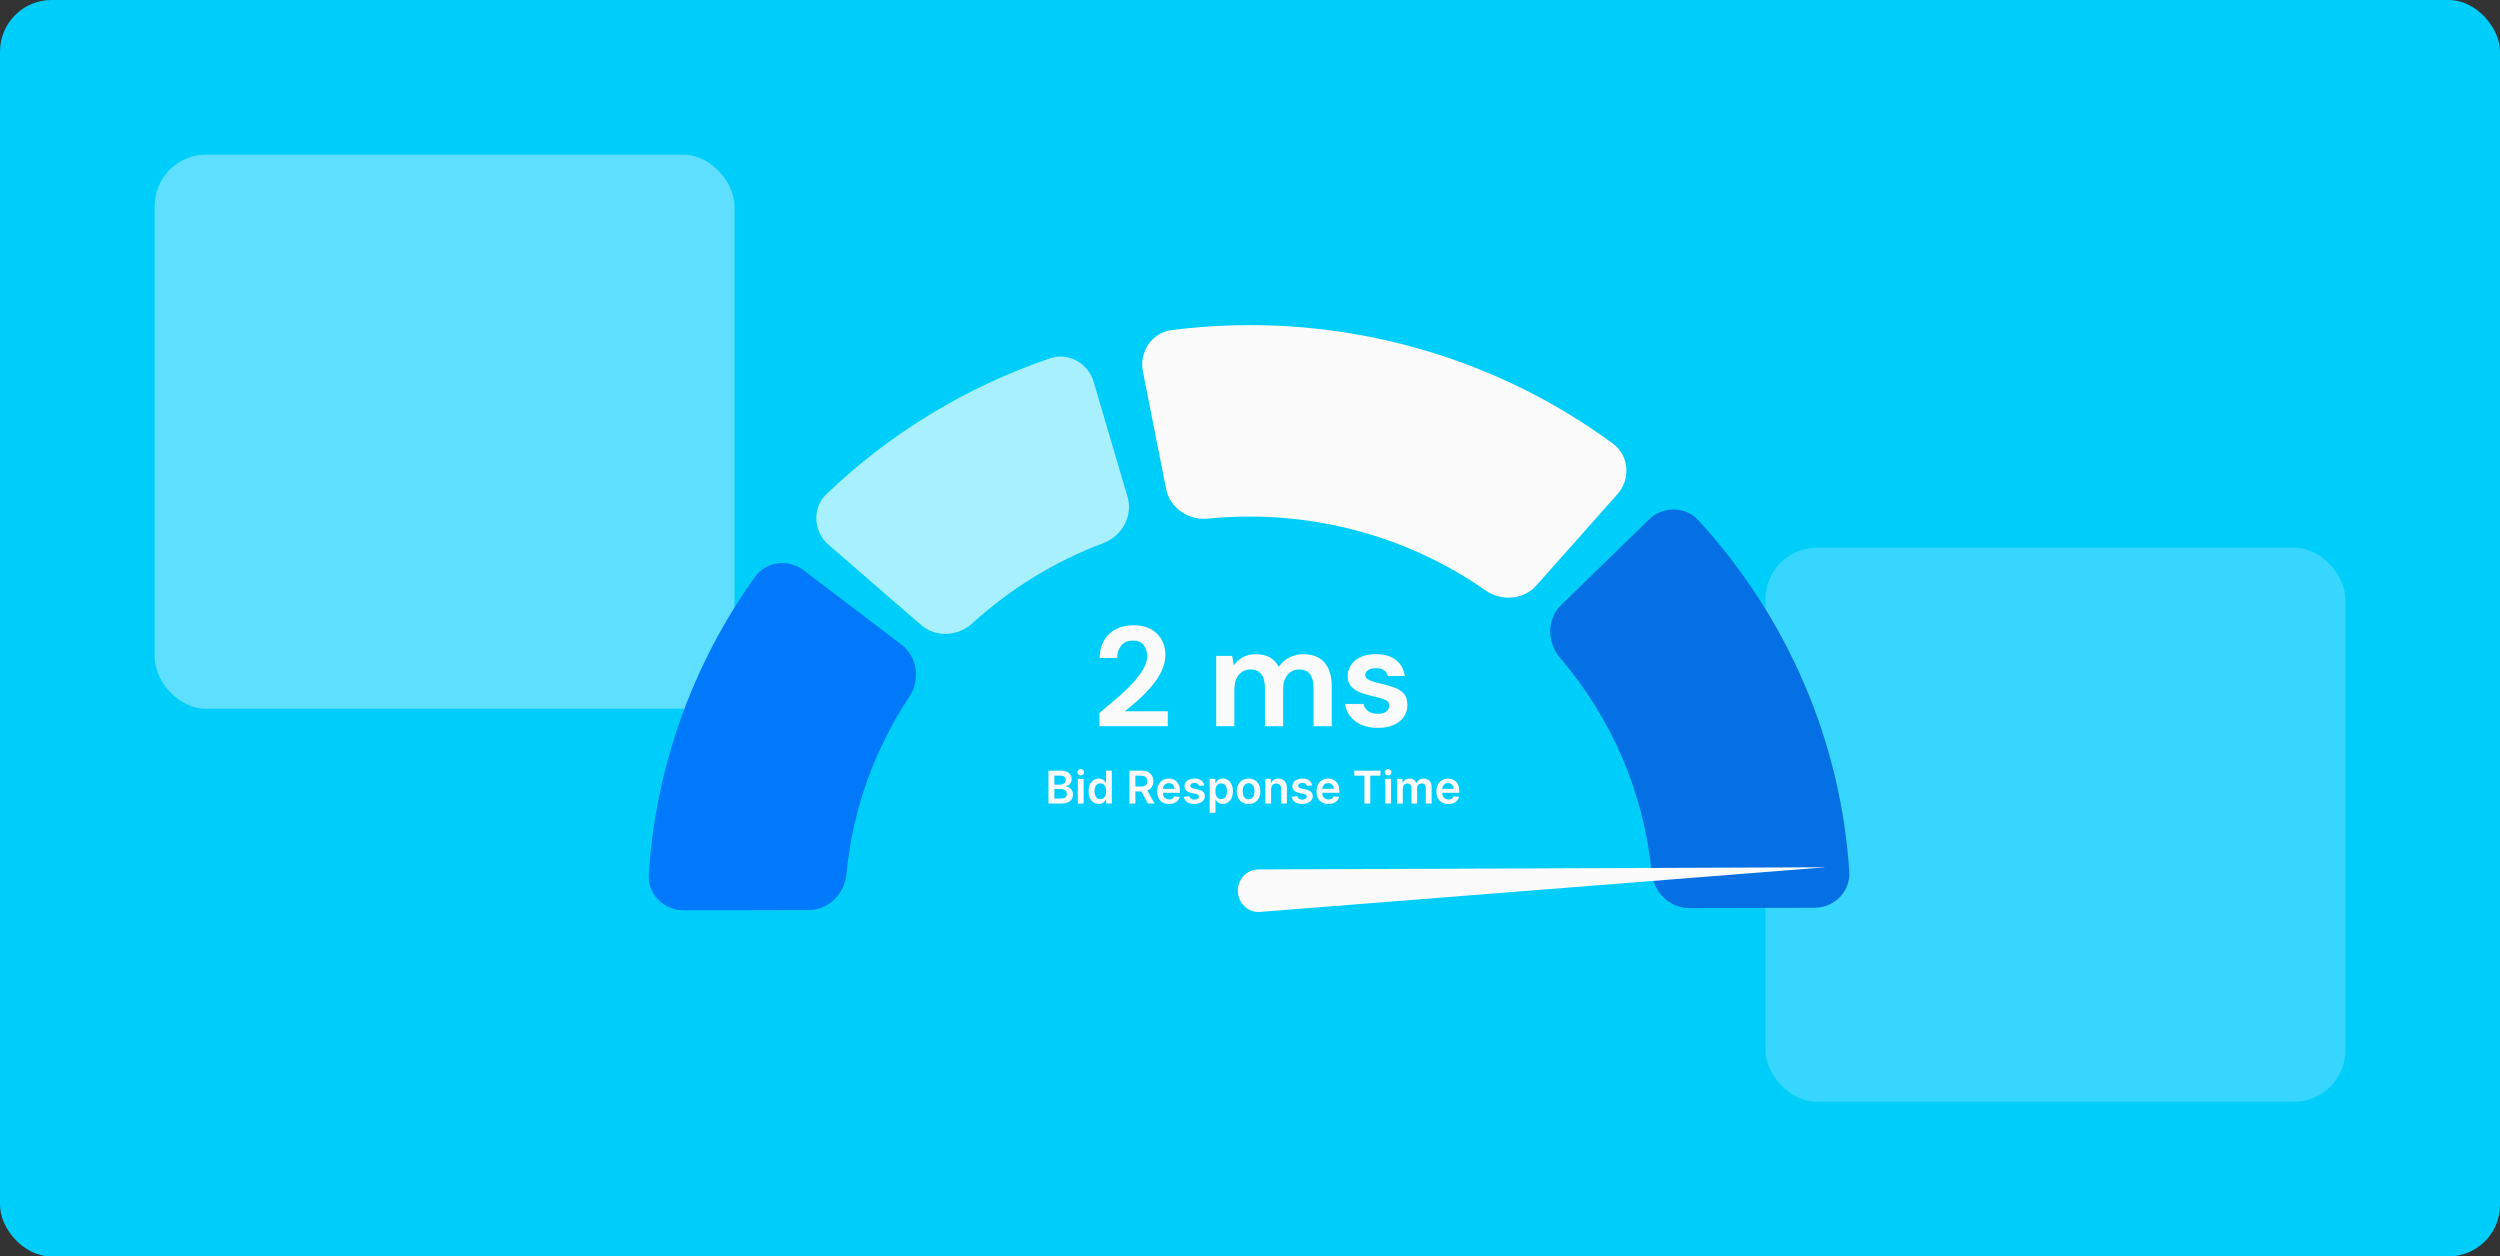 <?xml version="1.0" encoding="UTF-8"?>
<svg xmlns="http://www.w3.org/2000/svg" width="388" height="195" viewBox="0 0 388 195" fill="none">
  <rect x="0" y="0" width="388" height="195" fill="#333333" stroke="none"/>
  <rect width="388" height="195" rx="8" fill="#00CEFA"></rect>
  <g clip-path="url(#clip0_1_401)">
    <rect x="24" y="24" width="90" height="86" rx="8" fill="#5EDFFF"></rect>
    <rect x="274" y="85" width="90" height="86" rx="8" fill="#36D6FF"></rect>
    <path d="M177.376 57.642C176.774 54.593 178.776 51.619 181.861 51.227C193.92 49.693 206.188 50.46 217.97 53.504C229.698 56.534 240.684 61.753 250.321 68.85C252.855 70.716 253.111 74.347 251.02 76.703L238.452 90.857C236.444 93.118 233.018 93.352 230.543 91.623C224.375 87.314 217.438 84.121 210.064 82.216C202.703 80.314 195.061 79.735 187.512 80.49C184.465 80.794 181.565 78.857 180.972 75.855L177.376 57.642Z" fill="#FBFBFB"></path>
    <path d="M255.903 80.642C258.068 78.533 261.53 78.513 263.572 80.737C270.481 88.266 276.055 96.874 280.051 106.211C284.016 115.475 286.362 125.304 287.007 135.295C287.205 138.373 284.688 140.882 281.603 140.889L262.177 140.933C259.092 140.94 256.616 138.439 256.322 135.368C255.74 129.282 254.216 123.306 251.793 117.644C249.382 112.01 246.116 106.771 242.113 102.097C240.066 99.707 240.041 96.094 242.298 93.895L255.903 80.642Z" fill="#0570E3"></path>
    <path d="M128.601 84.557C126.223 82.497 126.008 78.863 128.282 76.68C138.089 67.267 149.921 60.073 162.925 55.621C165.813 54.632 168.871 56.338 169.734 59.264L174.992 77.103C175.874 80.093 174.123 83.207 171.204 84.308C163.685 87.145 156.796 91.362 150.916 96.729C148.683 98.767 145.257 98.986 142.975 97.009L128.601 84.557Z" fill="#A9F0FF"></path>
    <path d="M106.104 141.282C103.019 141.289 100.497 138.791 100.69 135.712C101.725 119.164 107.417 103.197 117.145 89.558C118.901 87.096 122.342 86.688 124.747 88.517L139.927 100.064C142.431 101.969 142.841 105.555 141.102 108.181C135.629 116.443 132.29 125.868 131.374 135.647C131.086 138.719 128.615 141.231 125.53 141.238L106.104 141.282Z" fill="#007AFB"></path>
    <path d="M170.636 112.703V110.657C171.574 109.88 172.484 109.11 173.364 108.347C174.258 107.584 175.05 106.829 175.74 106.081C176.444 105.333 177.001 104.607 177.412 103.903C177.837 103.184 178.05 102.488 178.05 101.813C178.05 101.182 177.874 100.625 177.522 100.141C177.184 99.657 176.62 99.415 175.828 99.415C175.021 99.415 174.412 99.679 174.002 100.207C173.591 100.735 173.386 101.373 173.386 102.121H170.658C170.687 100.992 170.936 100.053 171.406 99.305C171.875 98.543 172.498 97.978 173.276 97.611C174.053 97.23 174.926 97.039 175.894 97.039C177.463 97.039 178.68 97.472 179.546 98.337C180.426 99.188 180.866 100.295 180.866 101.659C180.866 102.51 180.668 103.338 180.272 104.145C179.89 104.952 179.384 105.729 178.754 106.477C178.123 107.225 177.441 107.929 176.708 108.589C175.974 109.234 175.263 109.836 174.574 110.393H181.24V112.703H170.636ZM188.754 112.703V101.791H191.24L191.482 103.265C191.834 102.737 192.296 102.319 192.868 102.011C193.455 101.688 194.13 101.527 194.892 101.527C196.579 101.527 197.774 102.18 198.478 103.485C198.874 102.884 199.402 102.407 200.062 102.055C200.737 101.703 201.47 101.527 202.262 101.527C203.685 101.527 204.778 101.952 205.54 102.803C206.303 103.654 206.684 104.9 206.684 106.543V112.703H203.868V106.807C203.868 105.868 203.685 105.15 203.318 104.651C202.966 104.152 202.416 103.903 201.668 103.903C200.906 103.903 200.29 104.182 199.82 104.739C199.366 105.296 199.138 106.074 199.138 107.071V112.703H196.322V106.807C196.322 105.868 196.139 105.15 195.772 104.651C195.406 104.152 194.841 103.903 194.078 103.903C193.33 103.903 192.722 104.182 192.252 104.739C191.798 105.296 191.57 106.074 191.57 107.071V112.703H188.754ZM213.868 112.967C212.9 112.967 212.049 112.813 211.316 112.505C210.582 112.182 209.996 111.742 209.556 111.185C209.116 110.628 208.852 109.982 208.764 109.249H211.602C211.69 109.674 211.924 110.041 212.306 110.349C212.702 110.642 213.208 110.789 213.824 110.789C214.44 110.789 214.887 110.664 215.166 110.415C215.459 110.166 215.606 109.88 215.606 109.557C215.606 109.088 215.4 108.772 214.99 108.611C214.579 108.435 214.007 108.266 213.274 108.105C212.804 108.002 212.328 107.878 211.844 107.731C211.36 107.584 210.912 107.401 210.502 107.181C210.106 106.946 209.783 106.653 209.534 106.301C209.284 105.934 209.16 105.487 209.16 104.959C209.16 103.991 209.541 103.177 210.304 102.517C211.081 101.857 212.166 101.527 213.56 101.527C214.85 101.527 215.877 101.828 216.64 102.429C217.417 103.03 217.879 103.859 218.026 104.915H215.364C215.202 104.108 214.594 103.705 213.538 103.705C213.01 103.705 212.599 103.808 212.306 104.013C212.027 104.218 211.888 104.475 211.888 104.783C211.888 105.106 212.1 105.362 212.526 105.553C212.951 105.744 213.516 105.92 214.22 106.081C214.982 106.257 215.679 106.455 216.31 106.675C216.955 106.88 217.468 107.196 217.85 107.621C218.231 108.032 218.422 108.626 218.422 109.403C218.436 110.078 218.26 110.686 217.894 111.229C217.527 111.772 216.999 112.197 216.31 112.505C215.62 112.813 214.806 112.967 213.868 112.967Z" fill="#FBFBFB"></path>
    <path d="M162.719 124.703V119.612H164.668C165.036 119.612 165.342 119.67 165.586 119.786C165.831 119.901 166.014 120.057 166.135 120.256C166.258 120.455 166.319 120.68 166.319 120.932C166.319 121.139 166.279 121.317 166.2 121.464C166.12 121.61 166.013 121.728 165.879 121.82C165.745 121.911 165.595 121.976 165.429 122.016V122.066C165.61 122.076 165.783 122.131 165.948 122.232C166.116 122.332 166.253 122.473 166.359 122.655C166.465 122.837 166.518 123.058 166.518 123.316C166.518 123.58 166.454 123.817 166.326 124.027C166.199 124.236 166.006 124.401 165.75 124.522C165.493 124.643 165.17 124.703 164.78 124.703H162.719ZM163.642 123.933H164.633C164.968 123.933 165.209 123.869 165.357 123.741C165.506 123.612 165.581 123.446 165.581 123.244C165.581 123.093 165.543 122.957 165.469 122.836C165.394 122.714 165.288 122.618 165.151 122.548C165.013 122.477 164.849 122.441 164.658 122.441H163.642V123.933ZM163.642 121.777H164.554C164.713 121.777 164.856 121.748 164.984 121.69C165.112 121.631 165.212 121.547 165.285 121.439C165.359 121.33 165.397 121.201 165.397 121.051C165.397 120.854 165.327 120.692 165.188 120.564C165.05 120.437 164.846 120.373 164.574 120.373H163.642V121.777ZM167.28 124.703V120.885H168.18V124.703H167.28ZM167.733 120.343C167.59 120.343 167.467 120.296 167.365 120.201C167.262 120.105 167.211 119.99 167.211 119.856C167.211 119.72 167.262 119.605 167.365 119.51C167.467 119.414 167.59 119.366 167.733 119.366C167.877 119.366 167.999 119.414 168.101 119.51C168.203 119.605 168.255 119.72 168.255 119.856C168.255 119.99 168.203 120.105 168.101 120.201C167.999 120.296 167.877 120.343 167.733 120.343ZM170.522 124.77C170.222 124.77 169.954 124.693 169.717 124.539C169.48 124.385 169.293 124.161 169.155 123.868C169.018 123.575 168.949 123.218 168.949 122.799C168.949 122.375 169.018 122.017 169.158 121.725C169.298 121.432 169.488 121.211 169.727 121.061C169.966 120.911 170.231 120.835 170.525 120.835C170.749 120.835 170.932 120.873 171.077 120.95C171.221 121.024 171.335 121.114 171.42 121.221C171.504 121.325 171.57 121.424 171.616 121.516H171.653V119.612H172.556V124.703H171.671V124.102H171.616C171.57 124.194 171.503 124.293 171.415 124.397C171.327 124.5 171.211 124.588 171.067 124.661C170.923 124.734 170.741 124.77 170.522 124.77ZM170.773 124.032C170.964 124.032 171.126 123.981 171.261 123.878C171.395 123.773 171.497 123.628 171.566 123.443C171.636 123.257 171.671 123.041 171.671 122.794C171.671 122.547 171.636 122.333 171.566 122.15C171.498 121.968 171.397 121.826 171.263 121.725C171.131 121.624 170.967 121.574 170.773 121.574C170.573 121.574 170.405 121.626 170.271 121.73C170.137 121.835 170.036 121.979 169.968 122.163C169.9 122.347 169.866 122.557 169.866 122.794C169.866 123.033 169.9 123.246 169.968 123.433C170.038 123.618 170.14 123.765 170.274 123.873C170.41 123.979 170.576 124.032 170.773 124.032ZM175.291 124.703V119.612H177.2C177.591 119.612 177.919 119.68 178.184 119.816C178.451 119.952 178.652 120.143 178.788 120.388C178.926 120.631 178.995 120.916 178.995 121.24C178.995 121.567 178.925 121.85 178.786 122.091C178.648 122.329 178.445 122.514 178.177 122.645C177.908 122.774 177.578 122.839 177.187 122.839H175.828V122.073H177.063C177.292 122.073 177.479 122.042 177.625 121.979C177.771 121.914 177.878 121.82 177.948 121.698C178.019 121.574 178.055 121.421 178.055 121.24C178.055 121.06 178.019 120.906 177.948 120.778C177.877 120.649 177.768 120.551 177.622 120.485C177.477 120.417 177.288 120.383 177.058 120.383H176.213V124.703H175.291ZM177.921 122.396L179.181 124.703H178.152L176.914 122.396H177.921ZM181.439 124.778C181.057 124.778 180.726 124.698 180.447 124.539C180.171 124.378 179.958 124.151 179.809 123.858C179.659 123.563 179.585 123.216 179.585 122.816C179.585 122.424 179.659 122.079 179.809 121.782C179.959 121.484 180.17 121.252 180.44 121.086C180.71 120.919 181.028 120.835 181.392 120.835C181.627 120.835 181.849 120.873 182.058 120.95C182.269 121.024 182.454 121.14 182.615 121.298C182.778 121.455 182.905 121.656 182.998 121.899C183.091 122.141 183.137 122.429 183.137 122.764V123.04H180.008V122.434H182.275C182.273 122.261 182.236 122.108 182.163 121.974C182.09 121.838 181.988 121.731 181.857 121.653C181.728 121.575 181.577 121.536 181.405 121.536C181.221 121.536 181.059 121.581 180.92 121.67C180.781 121.758 180.672 121.874 180.594 122.018C180.518 122.161 180.479 122.318 180.477 122.488V123.018C180.477 123.24 180.518 123.43 180.599 123.589C180.68 123.747 180.794 123.868 180.94 123.952C181.086 124.035 181.256 124.077 181.452 124.077C181.583 124.077 181.701 124.058 181.807 124.022C181.913 123.984 182.005 123.928 182.083 123.855C182.161 123.783 182.22 123.692 182.26 123.585L183.1 123.679C183.047 123.901 182.946 124.095 182.797 124.261C182.649 124.425 182.46 124.552 182.23 124.643C181.999 124.733 181.736 124.778 181.439 124.778ZM186.916 121.894L186.096 121.984C186.073 121.901 186.032 121.823 185.974 121.75C185.918 121.677 185.841 121.618 185.745 121.574C185.649 121.529 185.532 121.506 185.392 121.506C185.205 121.506 185.048 121.547 184.92 121.628C184.794 121.709 184.732 121.815 184.734 121.944C184.732 122.055 184.773 122.145 184.855 122.215C184.94 122.284 185.079 122.342 185.273 122.386L185.924 122.526C186.286 122.603 186.554 122.727 186.73 122.896C186.907 123.065 186.997 123.286 186.998 123.56C186.997 123.8 186.926 124.012 186.787 124.196C186.649 124.378 186.458 124.521 186.213 124.624C185.967 124.726 185.686 124.778 185.367 124.778C184.9 124.778 184.524 124.68 184.239 124.484C183.954 124.287 183.784 124.013 183.729 123.662L184.607 123.577C184.647 123.749 184.731 123.879 184.86 123.967C184.99 124.055 185.158 124.099 185.365 124.099C185.579 124.099 185.75 124.055 185.88 123.967C186.01 123.879 186.076 123.771 186.076 123.642C186.076 123.532 186.034 123.442 185.949 123.371C185.866 123.299 185.737 123.245 185.561 123.207L184.91 123.07C184.544 122.994 184.273 122.865 184.097 122.685C183.922 122.502 183.835 122.272 183.836 121.994C183.835 121.758 183.898 121.554 184.028 121.382C184.159 121.208 184.34 121.074 184.572 120.979C184.806 120.883 185.075 120.835 185.38 120.835C185.827 120.835 186.18 120.931 186.436 121.121C186.695 121.312 186.855 121.569 186.916 121.894ZM187.74 126.135V120.885H188.625V121.516H188.677C188.724 121.424 188.789 121.325 188.874 121.221C188.958 121.114 189.073 121.024 189.217 120.95C189.361 120.873 189.545 120.835 189.769 120.835C190.064 120.835 190.33 120.911 190.567 121.061C190.805 121.211 190.994 121.432 191.133 121.725C191.274 122.017 191.345 122.375 191.345 122.799C191.345 123.218 191.276 123.575 191.138 123.868C191.001 124.161 190.813 124.385 190.576 124.539C190.34 124.693 190.071 124.77 189.771 124.77C189.552 124.77 189.371 124.734 189.227 124.661C189.083 124.588 188.967 124.5 188.879 124.397C188.793 124.293 188.725 124.194 188.677 124.102H188.64V126.135H187.74ZM188.623 122.794C188.623 123.041 188.657 123.257 188.727 123.443C188.798 123.628 188.9 123.773 189.033 123.878C189.167 123.981 189.329 124.032 189.52 124.032C189.719 124.032 189.885 123.979 190.02 123.873C190.154 123.765 190.255 123.618 190.323 123.433C190.393 123.246 190.427 123.033 190.427 122.794C190.427 122.557 190.393 122.347 190.325 122.163C190.257 121.979 190.156 121.835 190.022 121.73C189.888 121.626 189.721 121.574 189.52 121.574C189.328 121.574 189.165 121.624 189.03 121.725C188.896 121.826 188.794 121.968 188.725 122.15C188.657 122.333 188.623 122.547 188.623 122.794ZM193.781 124.778C193.408 124.778 193.085 124.696 192.811 124.532C192.538 124.368 192.326 124.138 192.175 123.843C192.026 123.548 191.951 123.203 191.951 122.809C191.951 122.415 192.026 122.069 192.175 121.772C192.326 121.476 192.538 121.245 192.811 121.081C193.085 120.917 193.408 120.835 193.781 120.835C194.154 120.835 194.477 120.917 194.75 121.081C195.024 121.245 195.235 121.476 195.384 121.772C195.535 122.069 195.61 122.415 195.61 122.809C195.61 123.203 195.535 123.548 195.384 123.843C195.235 124.138 195.024 124.368 194.75 124.532C194.477 124.696 194.154 124.778 193.781 124.778ZM193.786 124.057C193.988 124.057 194.157 124.001 194.293 123.89C194.429 123.778 194.53 123.627 194.596 123.438C194.664 123.249 194.698 123.038 194.698 122.806C194.698 122.573 194.664 122.362 194.596 122.173C194.53 121.982 194.429 121.83 194.293 121.718C194.157 121.605 193.988 121.549 193.786 121.549C193.578 121.549 193.406 121.605 193.269 121.718C193.133 121.83 193.031 121.982 192.963 122.173C192.897 122.362 192.863 122.573 192.863 122.806C192.863 123.038 192.897 123.249 192.963 123.438C193.031 123.627 193.133 123.778 193.269 123.89C193.406 124.001 193.578 124.057 193.786 124.057ZM197.274 122.466V124.703H196.374V120.885H197.234V121.534H197.279C197.367 121.32 197.507 121.15 197.699 121.024C197.893 120.898 198.132 120.835 198.417 120.835C198.681 120.835 198.91 120.892 199.106 121.004C199.303 121.117 199.456 121.28 199.563 121.494C199.673 121.708 199.726 121.967 199.725 122.272V124.703H198.825V122.411C198.825 122.156 198.759 121.956 198.626 121.812C198.495 121.668 198.314 121.596 198.082 121.596C197.924 121.596 197.784 121.631 197.662 121.7C197.541 121.768 197.445 121.867 197.376 121.996C197.308 122.125 197.274 122.282 197.274 122.466ZM203.657 121.894L202.837 121.984C202.814 121.901 202.773 121.823 202.715 121.75C202.659 121.677 202.583 121.618 202.487 121.574C202.39 121.529 202.273 121.506 202.134 121.506C201.946 121.506 201.789 121.547 201.661 121.628C201.535 121.709 201.473 121.815 201.475 121.944C201.473 122.055 201.514 122.145 201.597 122.215C201.681 122.284 201.82 122.342 202.014 122.386L202.666 122.526C203.027 122.603 203.295 122.727 203.471 122.896C203.648 123.065 203.738 123.286 203.739 123.56C203.738 123.8 203.667 124.012 203.528 124.196C203.391 124.378 203.199 124.521 202.954 124.624C202.709 124.726 202.427 124.778 202.109 124.778C201.641 124.778 201.265 124.68 200.98 124.484C200.695 124.287 200.525 124.013 200.471 123.662L201.348 123.577C201.388 123.749 201.472 123.879 201.602 123.967C201.731 124.055 201.899 124.099 202.106 124.099C202.32 124.099 202.492 124.055 202.621 123.967C202.752 123.879 202.817 123.771 202.817 123.642C202.817 123.532 202.775 123.442 202.69 123.371C202.608 123.299 202.478 123.245 202.303 123.207L201.651 123.07C201.285 122.994 201.014 122.865 200.838 122.685C200.663 122.502 200.576 122.272 200.577 121.994C200.576 121.758 200.64 121.554 200.769 121.382C200.9 121.208 201.081 121.074 201.313 120.979C201.547 120.883 201.816 120.835 202.121 120.835C202.569 120.835 202.921 120.931 203.178 121.121C203.436 121.312 203.596 121.569 203.657 121.894ZM206.172 124.778C205.789 124.778 205.458 124.698 205.18 124.539C204.903 124.378 204.69 124.151 204.541 123.858C204.392 123.563 204.317 123.216 204.317 122.816C204.317 122.424 204.392 122.079 204.541 121.782C204.692 121.484 204.902 121.252 205.172 121.086C205.443 120.919 205.76 120.835 206.125 120.835C206.36 120.835 206.582 120.873 206.791 120.95C207.001 121.024 207.187 121.14 207.348 121.298C207.51 121.455 207.638 121.656 207.73 121.899C207.823 122.141 207.87 122.429 207.87 122.764V123.04H204.74V122.434H207.007C207.005 122.261 206.968 122.108 206.895 121.974C206.822 121.838 206.72 121.731 206.589 121.653C206.46 121.575 206.309 121.536 206.137 121.536C205.953 121.536 205.791 121.581 205.652 121.67C205.513 121.758 205.404 121.874 205.327 122.018C205.25 122.161 205.211 122.318 205.21 122.488V123.018C205.21 123.24 205.25 123.43 205.332 123.589C205.413 123.747 205.526 123.868 205.672 123.952C205.818 124.035 205.989 124.077 206.184 124.077C206.315 124.077 206.434 124.058 206.54 124.022C206.646 123.984 206.738 123.928 206.816 123.855C206.893 123.783 206.952 123.692 206.992 123.585L207.832 123.679C207.779 123.901 207.678 124.095 207.529 124.261C207.381 124.425 207.193 124.552 206.962 124.643C206.732 124.733 206.468 124.778 206.172 124.778ZM210.183 120.385V119.612H214.245V120.385H212.671V124.703H211.757V120.385H210.183ZM214.988 124.703V120.885H215.888V124.703H214.988ZM215.441 120.343C215.298 120.343 215.176 120.296 215.073 120.201C214.97 120.105 214.919 119.99 214.919 119.856C214.919 119.72 214.97 119.605 215.073 119.51C215.176 119.414 215.298 119.366 215.441 119.366C215.585 119.366 215.707 119.414 215.809 119.51C215.911 119.605 215.963 119.72 215.963 119.856C215.963 119.99 215.911 120.105 215.809 120.201C215.707 120.296 215.585 120.343 215.441 120.343ZM216.813 124.703V120.885H217.674V121.534H217.718C217.798 121.315 217.93 121.144 218.114 121.022C218.297 120.897 218.517 120.835 218.772 120.835C219.031 120.835 219.249 120.898 219.426 121.024C219.605 121.148 219.731 121.318 219.804 121.534H219.844C219.928 121.322 220.071 121.153 220.271 121.027C220.473 120.899 220.713 120.835 220.99 120.835C221.341 120.835 221.628 120.946 221.85 121.168C222.072 121.39 222.183 121.714 222.183 122.14V124.703H221.28V122.279C221.28 122.042 221.217 121.869 221.091 121.76C220.966 121.649 220.811 121.593 220.629 121.593C220.412 121.593 220.242 121.661 220.12 121.797C219.999 121.931 219.938 122.106 219.938 122.322V124.703H219.056V122.242C219.056 122.045 218.996 121.888 218.877 121.77C218.759 121.652 218.605 121.593 218.414 121.593C218.285 121.593 218.167 121.627 218.061 121.693C217.955 121.757 217.871 121.849 217.808 121.969C217.745 122.086 217.713 122.224 217.713 122.381V124.703H216.813ZM224.786 124.778C224.403 124.778 224.073 124.698 223.794 124.539C223.517 124.378 223.304 124.151 223.155 123.858C223.006 123.563 222.932 123.216 222.932 122.816C222.932 122.424 223.006 122.079 223.155 121.782C223.306 121.484 223.517 121.252 223.787 121.086C224.057 120.919 224.374 120.835 224.739 120.835C224.974 120.835 225.196 120.873 225.405 120.95C225.615 121.024 225.801 121.14 225.962 121.298C226.124 121.455 226.252 121.656 226.345 121.899C226.437 122.141 226.484 122.429 226.484 122.764V123.04H223.354V122.434H225.621C225.62 122.261 225.582 122.108 225.509 121.974C225.436 121.838 225.335 121.731 225.204 121.653C225.074 121.575 224.924 121.536 224.751 121.536C224.567 121.536 224.406 121.581 224.266 121.67C224.127 121.758 224.019 121.874 223.941 122.018C223.865 122.161 223.826 122.318 223.824 122.488V123.018C223.824 123.24 223.865 123.43 223.946 123.589C224.027 123.747 224.141 123.868 224.286 123.952C224.432 124.035 224.603 124.077 224.798 124.077C224.929 124.077 225.048 124.058 225.154 124.022C225.26 123.984 225.352 123.928 225.43 123.855C225.508 123.783 225.567 123.692 225.606 123.585L226.447 123.679C226.393 123.901 226.292 124.095 226.143 124.261C225.996 124.425 225.807 124.552 225.576 124.643C225.346 124.733 225.083 124.778 224.786 124.778Z" fill="#FBFBFB"></path>
    <path fill-rule="evenodd" clip-rule="evenodd" d="M283.334 134.6L195.521 141.529C193.714 141.67 192.171 140.169 192.117 138.35C192.029 136.542 193.475 134.947 195.274 134.936L283.334 134.6Z" fill="#FBFBFB"></path>
  </g>
  <defs>
    <clipPath id="clip0_1_401">
      <rect width="340" height="147" fill="white" transform="translate(24 24)"></rect>
    </clipPath>
  </defs>
</svg>
